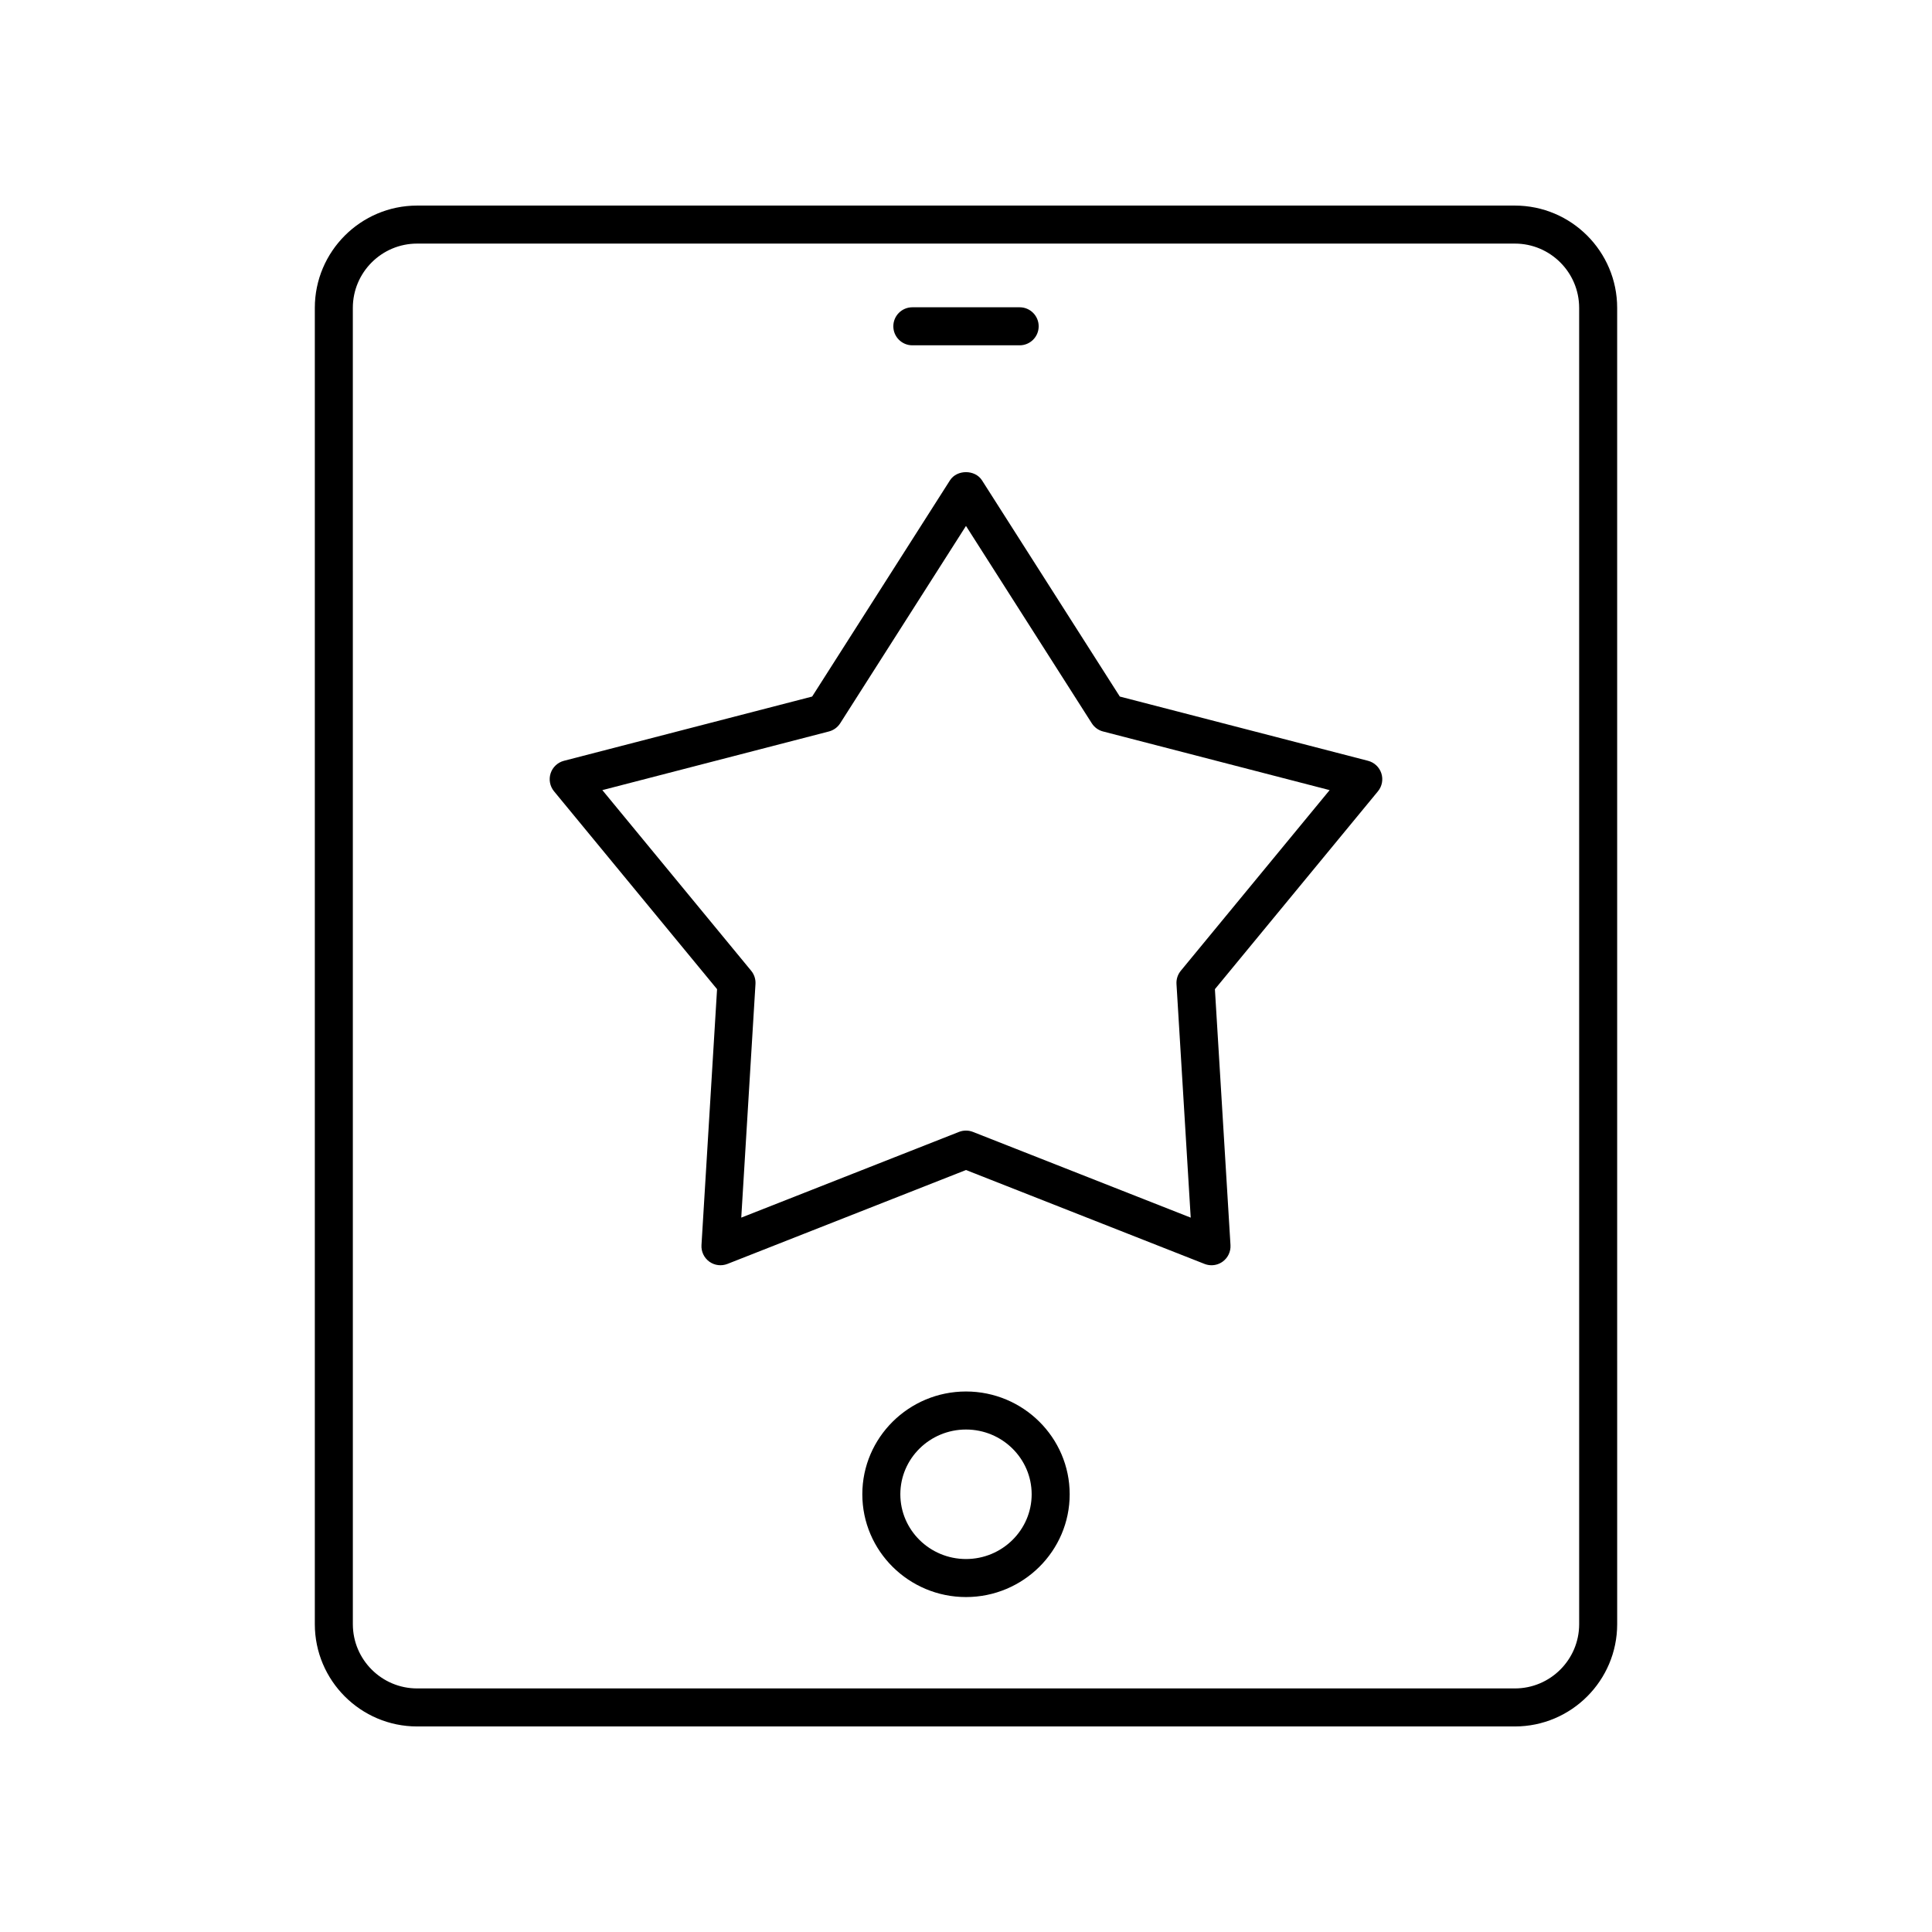 <?xml version="1.0" encoding="UTF-8"?>
<!-- Uploaded to: SVG Repo, www.svgrepo.com, Generator: SVG Repo Mixer Tools -->
<svg fill="#000000" width="800px" height="800px" version="1.1" viewBox="144 144 512 512" xmlns="http://www.w3.org/2000/svg">
 <g>
  <path d="m545.46 198.48h-290.92c-14.945 0-27.109 12.164-27.109 27.109v348.83c0 14.945 12.16 27.109 27.109 27.109h290.92c14.945 0 27.109-12.164 27.109-27.109l-0.004-348.83c0-14.949-12.16-27.109-27.109-27.109zm17.035 375.94c0 9.391-7.641 17.031-17.035 17.031h-290.92c-9.391 0-17.031-7.641-17.031-17.031l-0.004-348.83c0-9.395 7.641-17.035 17.035-17.035h290.92c9.391 0 17.031 7.641 17.031 17.031z"/>
  <path d="m400 512.76c-15.152 0-27.477 12.219-27.477 27.238s12.328 27.238 27.477 27.238c15.152 0 27.477-12.219 27.477-27.238s-12.328-27.238-27.477-27.238zm0 44.398c-9.598 0-17.402-7.699-17.402-17.16 0-9.465 7.805-17.16 17.402-17.16s17.402 7.699 17.402 17.16-7.809 17.16-17.402 17.16z"/>
  <path d="m385.78 235.51h28.441c2.781 0 5.039-2.254 5.039-5.039 0-2.781-2.254-5.039-5.039-5.039h-28.441c-2.781 0-5.039 2.254-5.039 5.039 0 2.781 2.258 5.039 5.039 5.039z"/>
  <path d="m506.54 345.62-65.777-17.027-36.52-57.293c-1.852-2.902-6.648-2.902-8.496 0l-36.52 57.293-65.777 17.027c-1.668 0.434-3 1.684-3.531 3.32-0.531 1.637-0.191 3.434 0.902 4.762l43.207 52.441-4.129 67.816c-0.105 1.719 0.676 3.371 2.066 4.383s3.207 1.238 4.809 0.613l63.223-24.887 63.223 24.887c0.594 0.234 1.223 0.348 1.844 0.348 1.047 0 2.09-0.328 2.961-0.961 1.391-1.012 2.172-2.664 2.066-4.383l-4.129-67.816 43.207-52.441c1.094-1.328 1.434-3.121 0.902-4.762-0.531-1.637-1.863-2.887-3.531-3.32zm-49.617 55.645c-0.809 0.984-1.219 2.234-1.141 3.512l3.769 61.91-57.711-22.719c-0.594-0.234-1.219-0.352-1.844-0.352-0.629 0-1.254 0.117-1.844 0.348l-57.711 22.719 3.769-61.91c0.078-1.273-0.328-2.527-1.141-3.512l-39.441-47.871 60.043-15.543c1.234-0.32 2.301-1.094 2.988-2.168l33.336-52.301 33.34 52.301c0.684 1.074 1.75 1.852 2.988 2.168l60.043 15.543z"/>
 </g>
</svg>